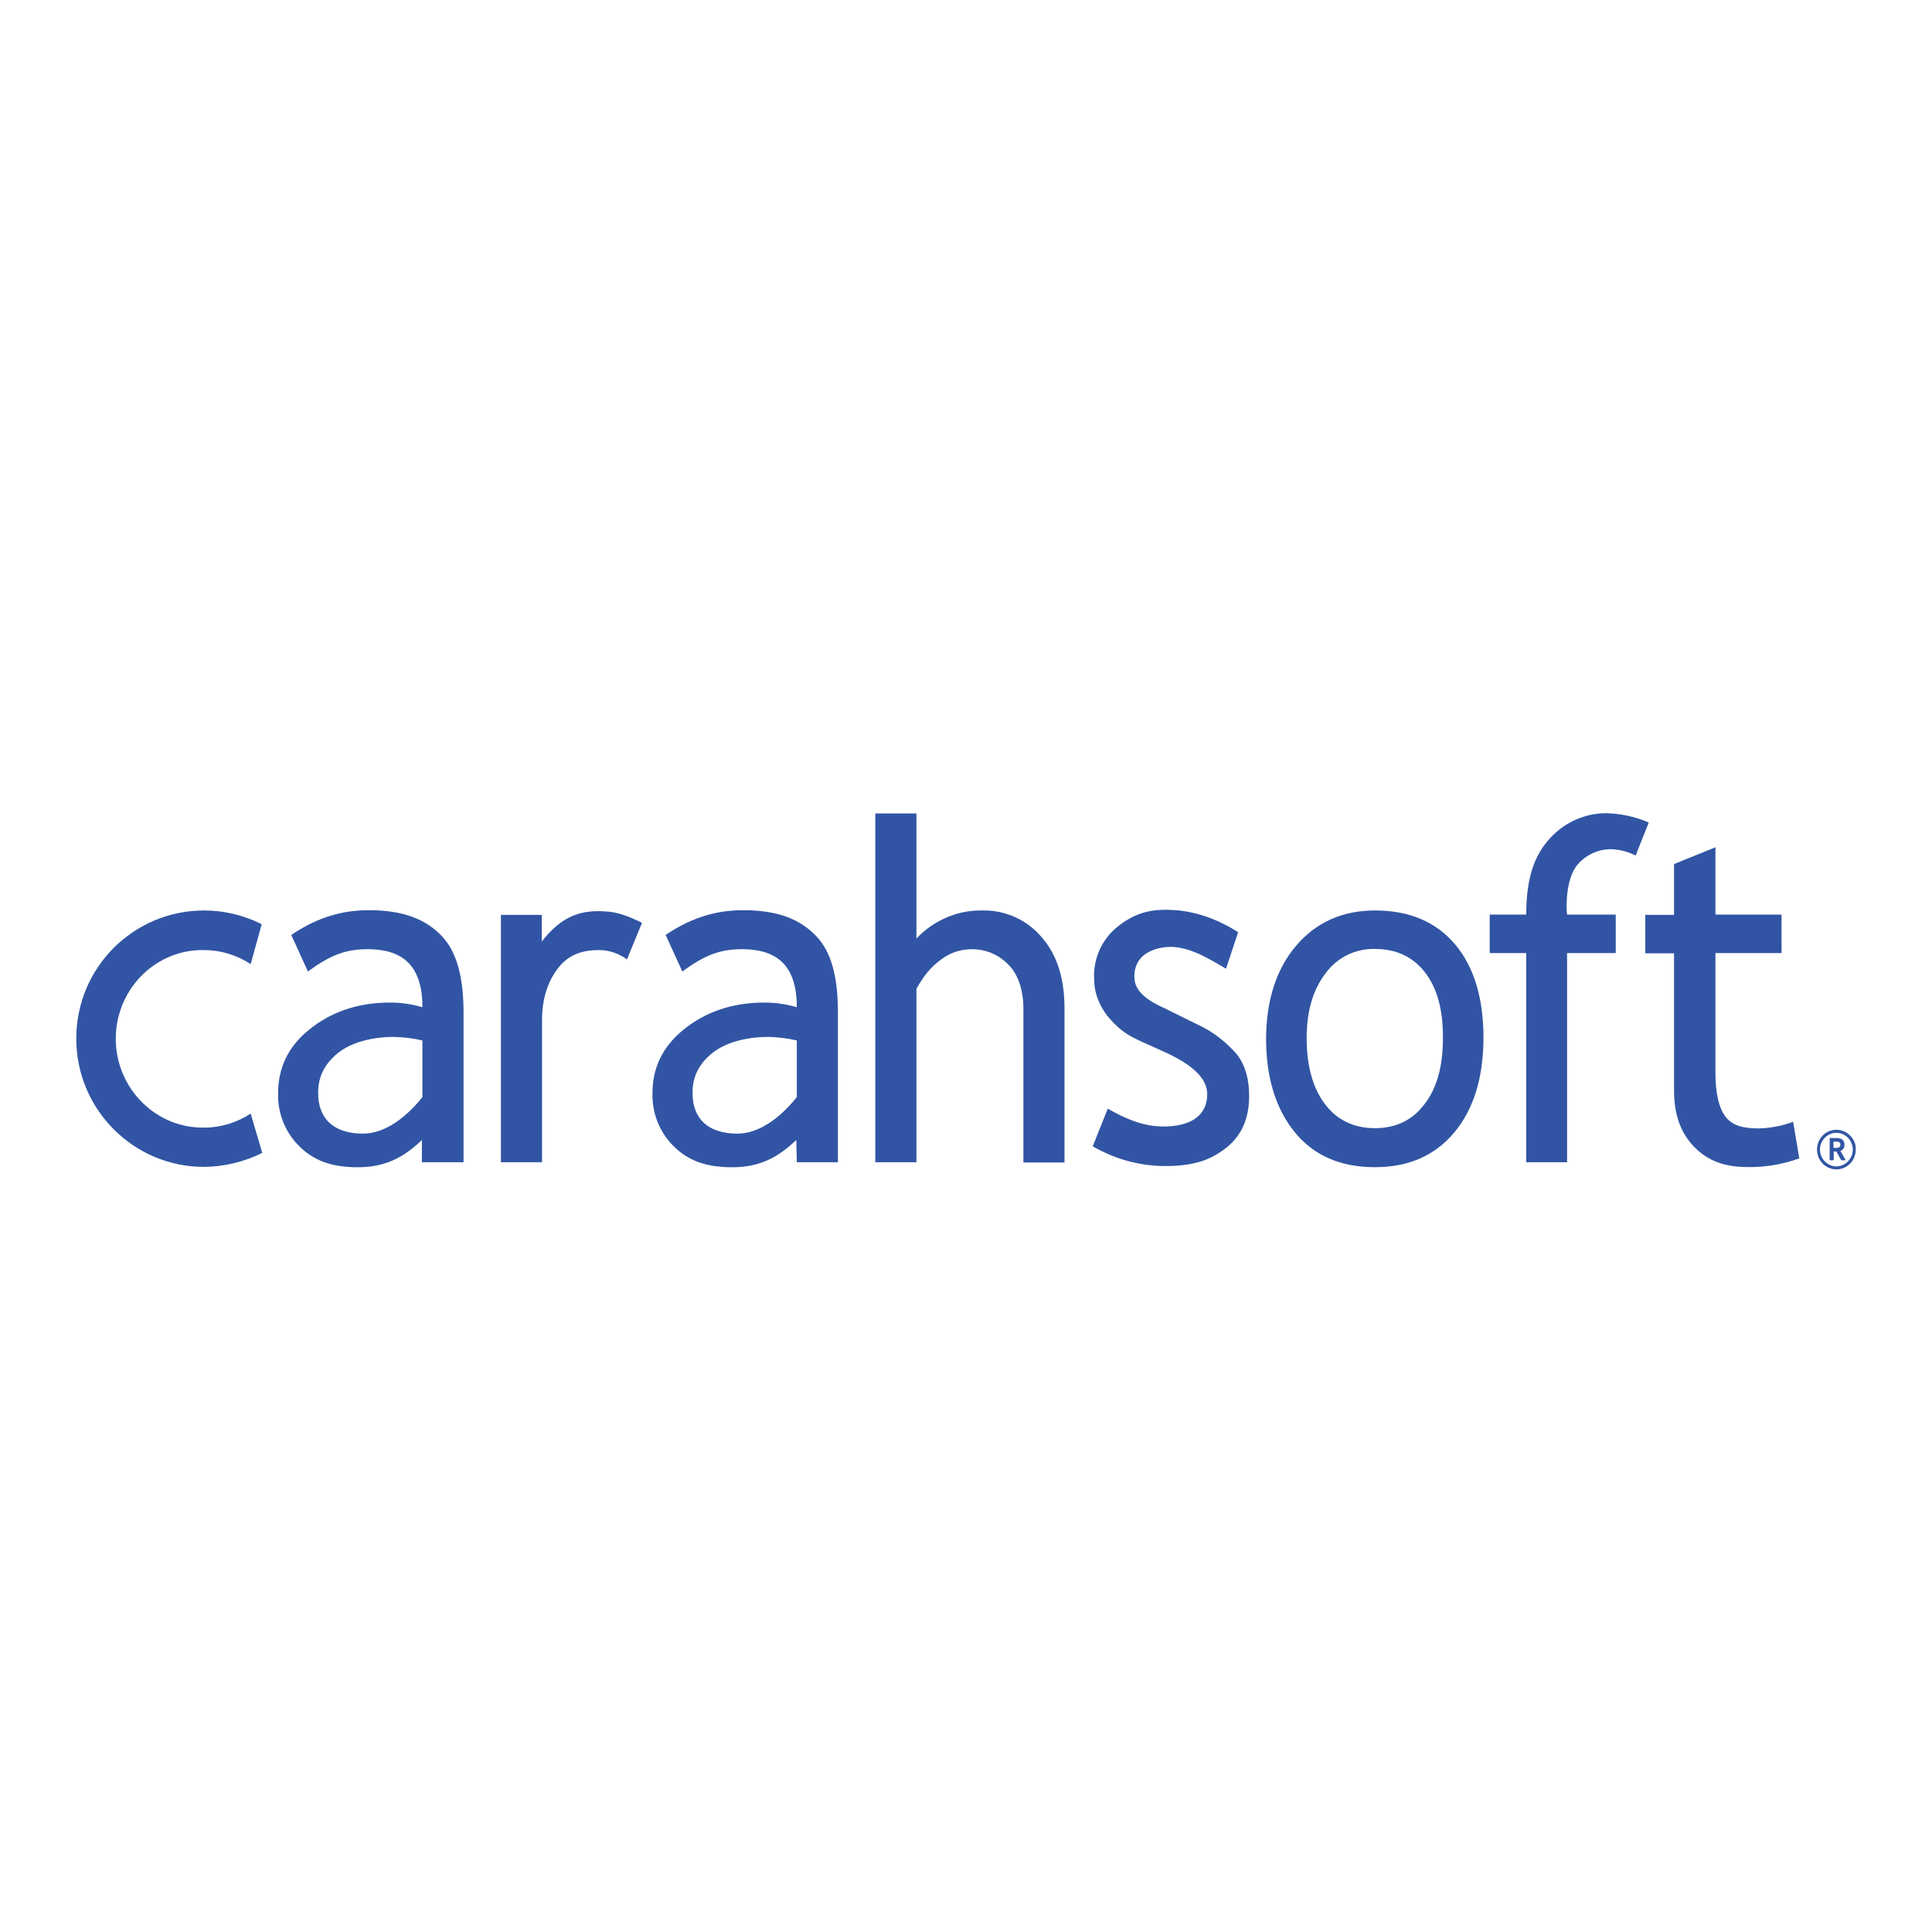 <svg width="76" height="76" viewBox="0 0 76 76" fill="none" xmlns="http://www.w3.org/2000/svg">
<rect width="76" height="76" fill="white"/>
<g clip-path="url(#clip0_1424_55110)">
<path d="M24.008 35.87C22.834 35.74 22.083 36.054 21.312 37.038V35.989H19.705V45.719H21.322V40.13C21.322 39.34 21.523 38.627 21.967 38.065C22.411 37.502 23.003 37.373 23.553 37.373C23.955 37.373 24.335 37.502 24.663 37.74L25.255 36.303C24.896 36.119 24.399 35.913 24.008 35.87Z" fill="#3155A4"/>
<path d="M16.617 45.719H18.235V39.848C18.235 38.465 17.981 37.448 17.368 36.811C16.754 36.173 15.887 35.805 14.513 35.805C13.53 35.805 12.546 36.043 11.458 36.778L12.113 38.216C13.001 37.567 13.614 37.319 14.566 37.34C15.919 37.373 16.617 38.065 16.617 39.621C16.205 39.502 15.782 39.438 15.348 39.438C14.048 39.438 12.991 39.827 12.155 40.508C11.32 41.189 10.94 42.021 10.94 43.005C10.918 43.784 11.214 44.529 11.754 45.07C12.293 45.621 12.938 45.848 13.678 45.903C14.873 45.989 15.718 45.697 16.596 44.843V45.719H16.617ZM16.617 43.157C15.961 43.978 15.126 44.594 14.28 44.594C13.117 44.594 12.515 44 12.515 42.994C12.515 42.389 12.737 41.881 13.276 41.438C13.815 40.994 14.661 40.789 15.507 40.789C15.877 40.8 16.258 40.843 16.617 40.929V43.157Z" fill="#3155A4"/>
<path d="M31.345 45.719H32.962V39.848C32.962 38.465 32.719 37.448 32.095 36.811C31.482 36.173 30.615 35.805 29.241 35.805C28.257 35.805 27.274 36.043 26.185 36.778L26.841 38.216C27.729 37.567 28.342 37.319 29.293 37.34C30.647 37.373 31.345 38.065 31.345 39.621C30.932 39.502 30.509 39.438 30.076 39.438C28.775 39.438 27.718 39.827 26.883 40.508C26.048 41.189 25.667 42.021 25.667 43.005C25.646 43.784 25.942 44.529 26.481 45.07C27.02 45.621 27.665 45.848 28.405 45.903C29.6 45.989 30.446 45.697 31.323 44.843L31.345 45.719ZM31.345 43.157C30.689 43.978 29.854 44.594 29.008 44.594C27.845 44.594 27.242 44 27.242 42.994C27.242 42.389 27.464 41.881 28.004 41.438C28.543 40.994 29.389 40.789 30.234 40.789C30.604 40.8 30.985 40.843 31.345 40.929V43.157Z" fill="#3155A4"/>
<path d="M38.64 35.816C38.122 35.805 37.604 35.913 37.128 36.141C36.726 36.324 36.356 36.595 36.05 36.919V32H34.432V45.719H36.05V38.897C36.335 38.389 36.599 38.054 37.012 37.751C37.361 37.481 37.784 37.34 38.217 37.34C38.767 37.33 39.306 37.557 39.687 37.968C40.046 38.324 40.258 38.951 40.258 39.676V45.73H41.875V39.676C41.875 38.508 41.59 37.589 41.019 36.919C40.437 36.195 39.56 35.795 38.64 35.816Z" fill="#3155A4"/>
<path d="M47.087 40.292L45.839 39.676C45.216 39.395 44.634 39.038 44.624 38.454C44.592 37.362 45.744 37.211 46.199 37.254C46.865 37.319 47.436 37.633 48.229 38.108L48.705 36.67C47.711 36.033 46.791 35.827 46.104 35.795C45.226 35.752 44.592 35.925 43.883 36.519C43.334 36.995 43.017 37.708 43.038 38.444C43.038 38.735 43.08 39.027 43.186 39.298C43.291 39.568 43.44 39.827 43.63 40.044C43.831 40.281 44.063 40.498 44.328 40.67C44.592 40.854 45.11 41.06 45.882 41.416C46.886 41.881 47.489 42.411 47.489 43.038C47.489 43.914 46.801 44.314 45.765 44.314C45.194 44.314 44.528 44.162 43.577 43.611L42.985 45.092C43.841 45.59 44.803 45.86 45.797 45.87C46.918 45.87 47.594 45.665 48.271 45.125C48.863 44.638 49.138 43.968 49.138 43.114C49.138 42.454 48.99 41.914 48.662 41.481C48.218 40.973 47.69 40.562 47.087 40.292Z" fill="#3155A4"/>
<path d="M57.237 37.146C56.486 36.26 55.439 35.816 54.086 35.816C52.807 35.816 51.771 36.281 50.988 37.2C50.206 38.119 49.815 39.341 49.804 40.843C49.804 42.389 50.185 43.622 50.935 44.541C51.686 45.46 52.733 45.914 54.086 45.914C55.408 45.914 56.444 45.46 57.205 44.551C57.966 43.643 58.347 42.411 58.357 40.843C58.357 39.265 57.987 38.033 57.237 37.146ZM56.042 43.427C55.566 44.065 54.911 44.379 54.086 44.379C53.24 44.379 52.585 44.054 52.109 43.416C51.633 42.779 51.401 41.914 51.401 40.833C51.401 39.784 51.644 38.941 52.141 38.292C52.595 37.665 53.325 37.308 54.086 37.33C54.932 37.33 55.587 37.643 56.063 38.26C56.539 38.876 56.771 39.741 56.761 40.843C56.761 41.935 56.528 42.8 56.042 43.427Z" fill="#3155A4"/>
<path d="M60.863 33.102C60.271 33.805 60.038 34.746 60.038 35.978H58.601V37.492H60.038V45.719H61.645V37.492H63.559V35.978H61.645C61.614 35.805 61.561 34.573 62.068 34C62.396 33.621 62.872 33.405 63.369 33.405C63.707 33.416 64.045 33.502 64.341 33.654L64.859 32.356C64.341 32.13 63.781 32.011 63.221 31.989C62.312 31.978 61.445 32.389 60.863 33.102Z" fill="#3155A4"/>
<path d="M69.183 44.389C68.581 44.389 68.147 44.281 67.883 43.934C67.618 43.589 67.481 43.016 67.481 42.205V37.491H70.082V35.978H67.481V33.329L65.853 33.989V35.989H64.722V37.502H65.853V42.897C65.853 43.761 66.064 44.475 66.582 45.048C67.1 45.621 67.735 45.859 68.486 45.902C69.268 45.945 70.04 45.837 70.78 45.567L70.537 44.129C70.103 44.291 69.648 44.378 69.183 44.389Z" fill="#3155A4"/>
<path d="M3 40.854C3 43.643 5.252 45.903 8.032 45.903C8.825 45.892 9.597 45.708 10.316 45.352L9.861 43.806C9.312 44.162 8.688 44.357 8.032 44.357C6.151 44.389 4.596 42.854 4.554 40.93C4.522 38.995 6.024 37.406 7.906 37.373C7.948 37.373 7.99 37.373 8.022 37.373C8.677 37.373 9.312 37.568 9.861 37.925L10.295 36.357C9.587 36 8.815 35.816 8.022 35.816C5.252 35.816 3 38.065 3 40.854Z" fill="#3155A4"/>
<path d="M72.778 44.67C72.482 44.368 71.996 44.368 71.7 44.67C71.403 44.973 71.403 45.47 71.7 45.773C71.996 46.076 72.482 46.076 72.778 45.773C72.926 45.622 73 45.427 73 45.222C73.01 45.016 72.926 44.811 72.778 44.67ZM72.693 45.687C72.44 45.946 72.038 45.946 71.784 45.687C71.53 45.427 71.53 45.016 71.784 44.757C72.038 44.497 72.44 44.497 72.693 44.757C72.81 44.876 72.884 45.049 72.884 45.222C72.884 45.395 72.81 45.568 72.693 45.687Z" fill="#3155A4"/>
<path d="M72.556 45.027C72.556 44.908 72.503 44.768 72.249 44.768H71.975V45.643H72.133V45.297H72.239L72.429 45.643H72.609L72.397 45.276C72.493 45.243 72.567 45.146 72.556 45.027ZM72.228 45.157H72.123V44.908H72.228C72.376 44.908 72.397 44.962 72.397 45.027C72.397 45.059 72.397 45.157 72.228 45.157Z" fill="#3155A4"/>
</g>
<defs>
<clipPath id="clip0_1424_55110">
<rect width="70" height="14" fill="white" transform="translate(3 32)"/>
</clipPath>
</defs>
</svg>
